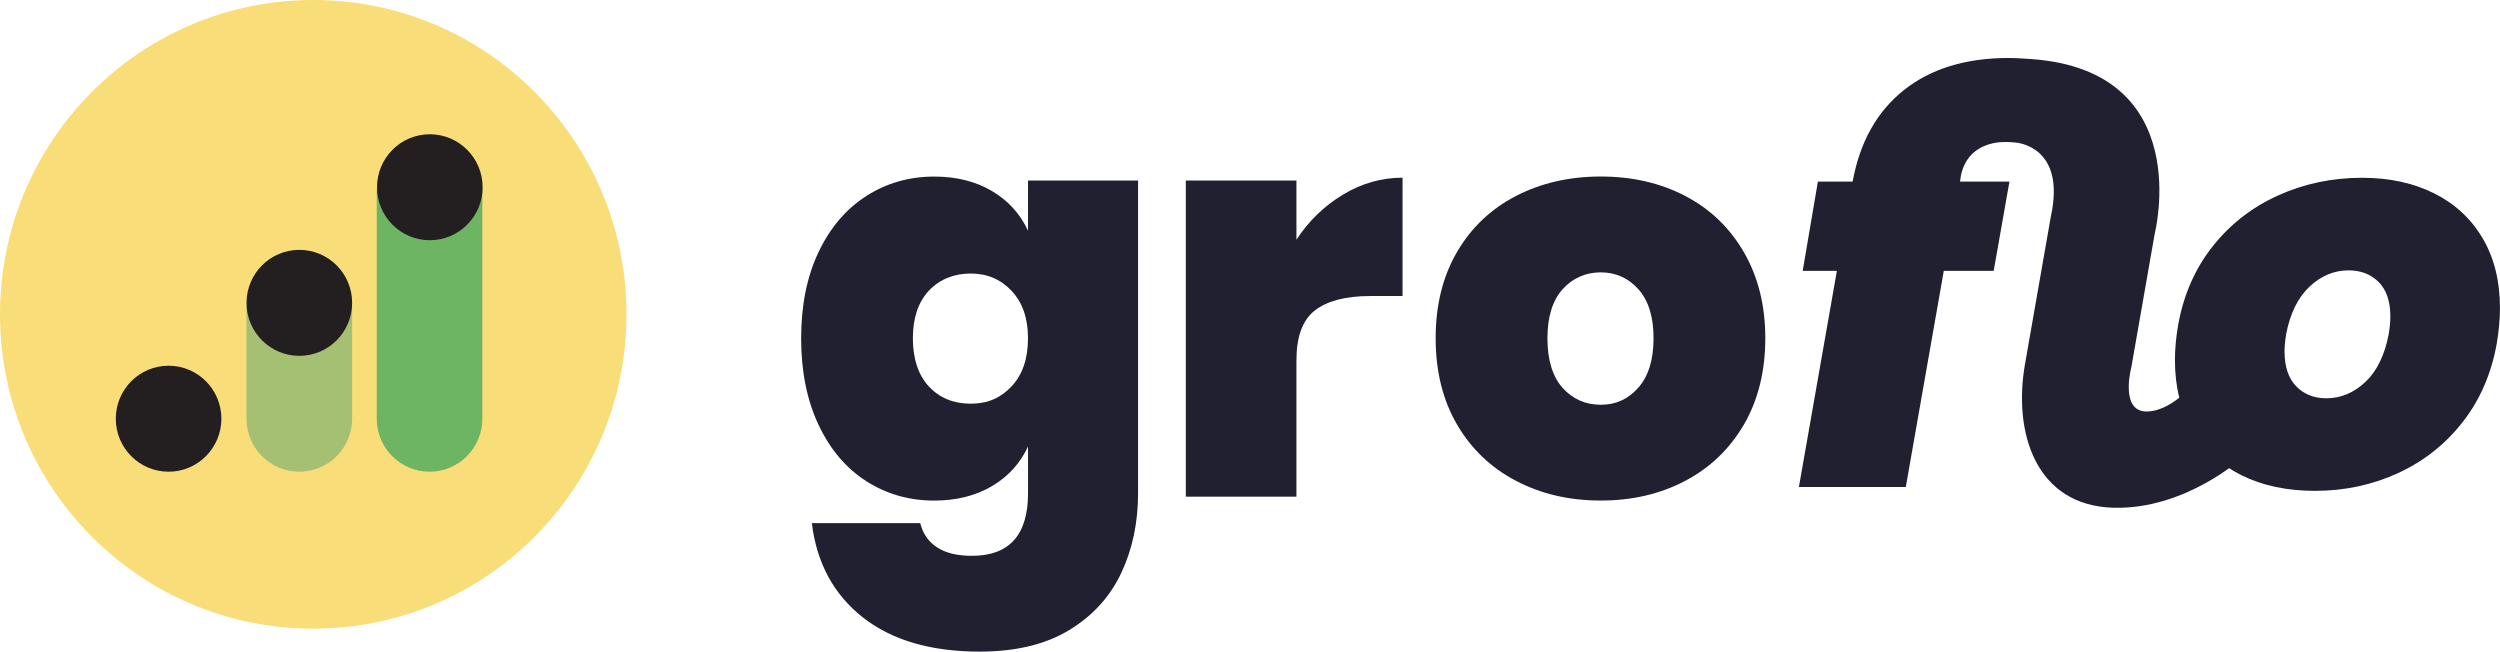 <svg width="188" height="49" viewBox="0 0 188 49" fill="none" xmlns="http://www.w3.org/2000/svg">
<g clip-path="url(#clip0_1440_8271)">
<path d="M74.582 14.358C75.806 15.078 76.715 16.075 77.306 17.346V13.575H85.583V37.093C85.583 39.297 85.161 41.294 84.317 43.089C83.473 44.883 82.163 46.316 80.39 47.39C78.616 48.463 76.379 49.001 73.676 49.001C69.988 49.001 67.053 48.139 64.871 46.416C62.689 44.692 61.415 42.334 61.05 39.34H69.201C69.397 40.13 69.819 40.739 70.467 41.162C71.114 41.586 71.986 41.798 73.085 41.798C75.9 41.798 77.308 40.229 77.308 37.093V33.576C76.717 34.847 75.809 35.844 74.584 36.564C73.358 37.284 71.916 37.644 70.254 37.644C68.368 37.644 66.665 37.157 65.144 36.183C63.623 35.209 62.426 33.796 61.554 31.946C60.681 30.095 60.246 27.927 60.246 25.441C60.246 22.956 60.683 20.794 61.554 18.958C62.426 17.122 63.624 15.717 65.144 14.741C66.665 13.767 68.368 13.278 70.254 13.278C71.915 13.278 73.358 13.638 74.584 14.358H74.582ZM69.851 21.859C69.049 22.721 68.648 23.915 68.648 25.44C68.648 26.965 69.049 28.201 69.851 29.063C70.653 29.924 71.702 30.356 72.998 30.356C74.293 30.356 75.264 29.918 76.08 29.043C76.897 28.168 77.304 26.966 77.304 25.441C77.304 23.917 76.895 22.757 76.08 21.882C75.264 21.008 74.236 20.569 72.998 20.569C71.759 20.569 70.653 21.001 69.851 21.861V21.859Z" fill="#202030"/>
<path d="M100.995 14.633C102.402 13.786 103.894 13.362 105.472 13.362V22.261H103.064C101.206 22.261 99.813 22.621 98.884 23.341C97.956 24.061 97.492 25.312 97.492 27.091V37.347H89.172V13.574H97.492V18.024C98.42 16.612 99.589 15.481 100.996 14.634L100.995 14.633Z" fill="#202030"/>
<path d="M126.733 14.739C128.605 15.713 130.076 17.127 131.146 18.976C132.215 20.826 132.751 22.979 132.751 25.438C132.751 27.895 132.215 30.085 131.146 31.921C130.076 33.758 128.605 35.17 126.733 36.157C124.86 37.146 122.743 37.641 120.378 37.641C118.013 37.641 115.888 37.148 114.001 36.157C112.115 35.169 110.636 33.756 109.566 31.921C108.497 30.085 107.961 27.923 107.961 25.438C107.961 22.952 108.495 20.79 109.566 18.954C110.636 17.119 112.115 15.713 114.001 14.737C115.888 13.763 118.013 13.274 120.378 13.274C122.743 13.274 124.862 13.761 126.733 14.737V14.739ZM117.506 21.751C116.747 22.598 116.367 23.828 116.367 25.438C116.367 27.047 116.747 28.319 117.506 29.166C118.266 30.013 119.224 30.437 120.378 30.437C121.532 30.437 122.448 30.007 123.207 29.145C123.967 28.283 124.347 27.047 124.347 25.438C124.347 23.828 123.967 22.598 123.207 21.751C122.448 20.904 121.503 20.481 120.378 20.481C119.253 20.481 118.266 20.904 117.506 21.751Z" fill="#202030"/>
<path d="M162.035 17.571L160.274 27.635C160.274 27.635 159.369 31.017 161.49 30.943C163.61 30.87 165.439 28.287 165.439 28.287L168.624 34.418C168.624 34.418 164.389 38.303 158.985 38.184C153.063 38.052 151.366 32.497 152.287 27.342L154.22 16.302C155.405 10.914 151.558 10.72 151.558 10.72C151.368 10.692 151.095 10.679 150.741 10.679C149.788 10.679 147.651 11.047 147.397 13.654H151.11L149.926 20.368H146.173L143.316 36.623H135.277L138.134 20.368H135.563L136.706 13.654H139.318C139.862 10.679 141.147 8.386 143.173 6.775C145.199 5.164 147.831 4.359 151.069 4.359C151.422 4.359 151.98 4.387 152.741 4.44C165.163 5.322 162.035 17.57 162.035 17.57V17.571Z" fill="#202030"/>
<path d="M183.04 14.535C184.603 15.314 185.821 16.439 186.692 17.913C187.562 19.388 187.997 21.134 187.997 23.154C187.997 24.001 187.916 24.901 187.752 25.856C187.345 28.122 186.488 30.088 185.181 31.753C183.876 33.418 182.257 34.695 180.326 35.581C178.394 36.469 176.313 36.912 174.082 36.912C171.986 36.912 170.15 36.522 168.574 35.745C166.996 34.967 165.766 33.835 164.881 32.347C163.996 30.86 163.555 29.106 163.555 27.086C163.555 26.241 163.636 25.353 163.8 24.424C164.207 22.158 165.071 20.194 166.391 18.527C167.709 16.863 169.348 15.587 171.308 14.7C173.266 13.813 175.374 13.369 177.632 13.369C179.673 13.369 181.475 13.758 183.038 14.535H183.04ZM173.675 21.557C172.805 22.377 172.219 23.564 171.92 25.12C171.839 25.612 171.798 26.048 171.798 26.43C171.798 27.576 172.09 28.449 172.675 29.05C173.259 29.651 174.014 29.951 174.939 29.951C176.027 29.951 177.006 29.542 177.877 28.723C178.748 27.904 179.332 26.703 179.632 25.12C179.713 24.628 179.754 24.193 179.754 23.81C179.754 22.663 179.462 21.797 178.876 21.21C178.291 20.624 177.535 20.331 176.611 20.331C175.524 20.331 174.543 20.74 173.673 21.559L173.675 21.557Z" fill="#202030"/>
<path d="M23.556 47.275C36.566 47.275 47.113 36.692 47.113 23.637C47.113 10.583 36.566 0 23.556 0C10.547 0 0 10.583 0 23.637C0 36.692 10.547 47.275 23.556 47.275Z" fill="#F9DD78"/>
<path d="M18.539 22.988V31.487C18.539 33.688 20.317 35.472 22.51 35.472C24.703 35.472 26.48 33.688 26.48 31.487V23.023L18.541 22.988H18.539Z" fill="#A5BF73"/>
<path d="M28.332 14.237V31.487C28.332 33.688 30.11 35.472 32.303 35.472C34.496 35.472 36.273 33.688 36.273 31.487V14.273L28.334 14.237H28.332Z" fill="#6DB563"/>
<path d="M12.678 35.472C14.871 35.472 16.648 33.688 16.648 31.487C16.648 29.287 14.871 27.503 12.678 27.503C10.485 27.503 8.707 29.287 8.707 31.487C8.707 33.688 10.485 35.472 12.678 35.472Z" fill="#231F20"/>
<path d="M22.51 26.759C24.703 26.759 26.48 24.975 26.48 22.774C26.48 20.574 24.703 18.79 22.51 18.79C20.317 18.79 18.539 20.574 18.539 22.774C18.539 24.975 20.317 26.759 22.51 26.759Z" fill="#231F20"/>
<path d="M32.322 18.065C34.515 18.065 36.293 16.281 36.293 14.081C36.293 11.88 34.515 10.096 32.322 10.096C30.129 10.096 28.352 11.88 28.352 14.081C28.352 16.281 30.129 18.065 32.322 18.065Z" fill="#231F20"/>
</g>
<defs>
<clipPath id="clip0_1440_8271">
<rect width="188" height="49" fill="white"/>
</clipPath>
</defs>
</svg>
